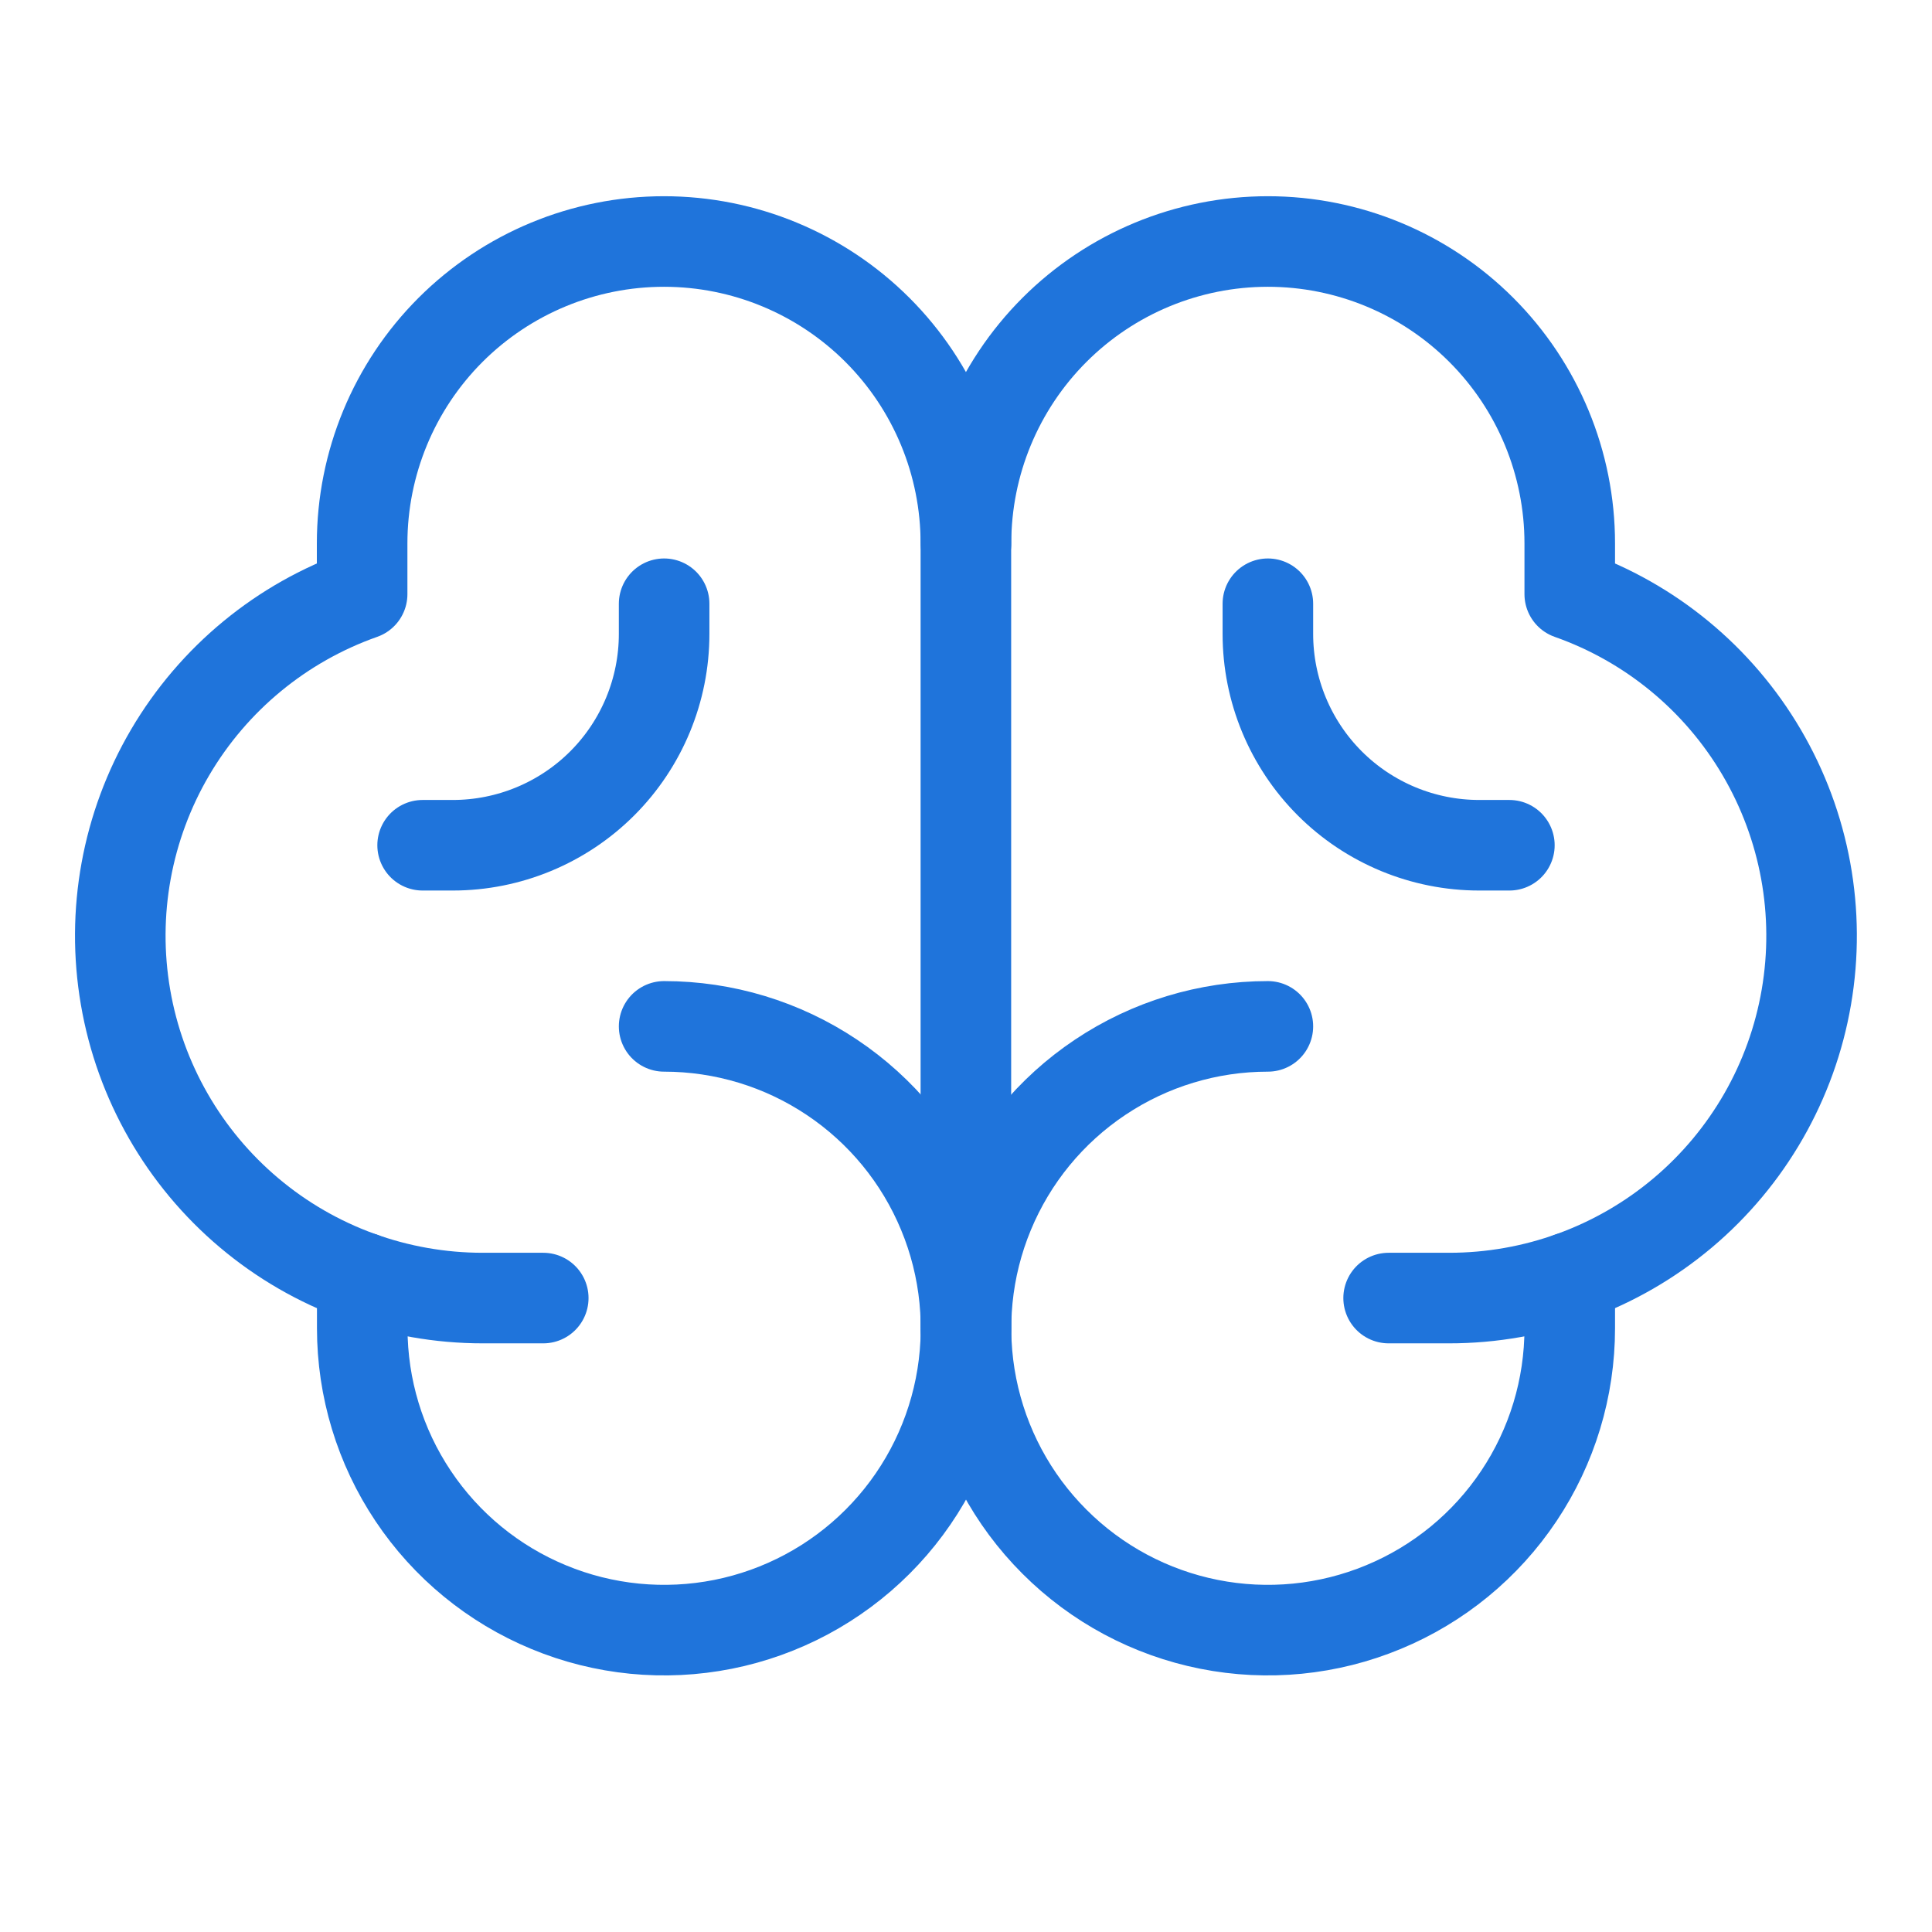 <svg width="32" height="32" viewBox="0 0 32 32" fill="none" xmlns="http://www.w3.org/2000/svg">
<g clip-path="url(#clip0_5903_12907)">
<path d="M11 17C11.989 17 12.956 17.293 13.778 17.843C14.6 18.392 15.241 19.173 15.619 20.087C15.998 21 16.097 22.006 15.904 22.976C15.711 23.945 15.235 24.836 14.536 25.535C13.836 26.235 12.945 26.711 11.976 26.904C11.005 27.097 10 26.998 9.087 26.619C8.173 26.241 7.392 25.6 6.843 24.778C6.293 23.956 6 22.989 6 22V21.159" stroke="#1F74DB" stroke-width="1.5" stroke-linecap="round" stroke-linejoin="round"/>
<path d="M21 17C20.011 17 19.044 17.293 18.222 17.843C17.4 18.392 16.759 19.173 16.381 20.087C16.002 21 15.903 22.006 16.096 22.976C16.289 23.945 16.765 24.836 17.465 25.535C18.164 26.235 19.055 26.711 20.025 26.904C20.994 27.097 22 26.998 22.913 26.619C23.827 26.241 24.608 25.6 25.157 24.778C25.707 23.956 26 22.989 26 22V21.159" stroke="#1F74DB" stroke-width="1.5" stroke-linecap="round" stroke-linejoin="round"/>
<path d="M8.998 21.5H7.998C6.581 21.501 5.21 21.002 4.127 20.089C3.044 19.177 2.318 17.91 2.079 16.515C1.839 15.118 2.101 13.683 2.818 12.462C3.536 11.24 4.662 10.312 5.998 9.841V9C5.998 7.674 6.524 6.402 7.462 5.464C8.4 4.527 9.671 4 10.998 4C12.324 4 13.595 4.527 14.533 5.464C15.471 6.402 15.998 7.674 15.998 9V22" stroke="#1F74DB" stroke-width="1.5" stroke-linecap="round" stroke-linejoin="round"/>
<path d="M23 21.5H24C25.416 21.501 26.787 21.002 27.871 20.089C28.954 19.177 29.68 17.91 29.919 16.515C30.159 15.118 29.896 13.683 29.179 12.462C28.462 11.24 27.336 10.312 26 9.841V9C26 7.674 25.473 6.402 24.535 5.464C23.598 4.527 22.326 4 21 4C19.674 4 18.402 4.527 17.465 5.464C16.527 6.402 16 7.674 16 9" stroke="#1F74DB" stroke-width="1.5" stroke-linecap="round" stroke-linejoin="round"/>
<path d="M25 14H24.5C23.572 14 22.681 13.631 22.025 12.975C21.369 12.319 21 11.428 21 10.5V10" stroke="#1F74DB" stroke-width="1.5" stroke-linecap="round" stroke-linejoin="round"/>
<path d="M7 14H7.5C8.428 14 9.319 13.631 9.975 12.975C10.631 12.319 11 11.428 11 10.5V10" stroke="#1F74DB" stroke-width="1.5" stroke-linecap="round" stroke-linejoin="round"/>
</g>
<defs>
<clipPath id="clip0_5903_12907">
<rect width="32" height="32" fill="white"/>
</clipPath>
</defs>
</svg>
